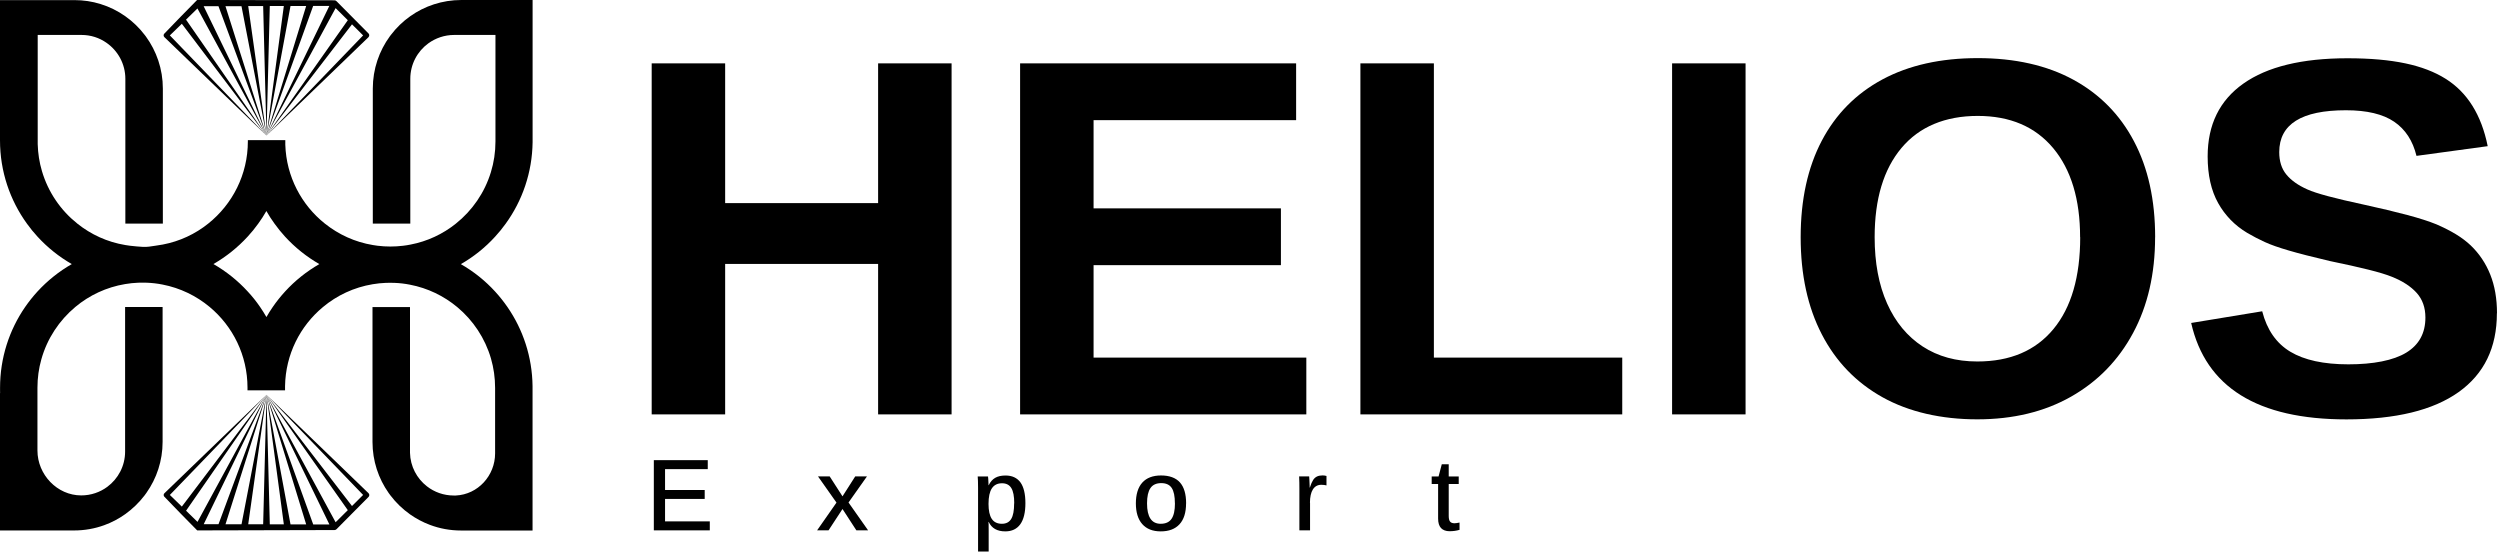 <?xml version="1.0" encoding="UTF-8"?> <svg xmlns="http://www.w3.org/2000/svg" width="490" height="109" viewBox="0 0 490 109" fill="none"><g clip-path="url(#clip0_487_1336)"><path d="M142.13 51.73V81.22H127.73V12.42H142.13V39.81H172.11V12.42H186.51V81.22H172.11V51.73H142.13Z" fill="black" style="fill:black;fill-opacity:1;"></path><path d="M256.04 70.09V81.22H199.94V12.42H254.04V23.55H214.34V40.84H251.06V51.97H214.34V70.09H256.04Z" fill="black" style="fill:black;fill-opacity:1;"></path><path d="M317.96 70.09V81.22H266.64V12.42H281.04V70.09H317.95H317.96Z" fill="black" style="fill:black;fill-opacity:1;"></path><path d="M342.13 12.42V81.22H327.73V12.42H342.13Z" fill="black" style="fill:black;fill-opacity:1;"></path><path d="M422.4 46.5C422.4 53.66 420.96 59.92 418.08 65.27C415.2 70.63 411.15 74.78 405.92 77.75C400.7 80.71 394.57 82.19 387.54 82.19C380.51 82.19 374.16 80.75 368.99 77.87C363.82 74.99 359.84 70.88 357.08 65.54C354.31 60.2 352.93 53.85 352.93 46.5C352.93 39.15 354.31 32.84 357.06 27.6C359.81 22.36 363.78 18.35 368.97 15.56C374.16 12.78 380.39 11.39 387.65 11.39C394.91 11.39 401.18 12.8 406.35 15.61C411.53 18.43 415.5 22.45 418.26 27.69C421.03 32.93 422.41 39.2 422.41 46.49L422.4 46.5ZM407.7 46.5C407.7 39.08 405.94 33.26 402.43 29.04C398.91 24.83 393.98 22.72 387.64 22.72C381.3 22.72 376.21 24.81 372.7 28.99C369.18 33.17 367.43 39.01 367.43 46.49C367.43 51.5 368.24 55.83 369.87 59.48C371.5 63.13 373.82 65.93 376.83 67.9C379.84 69.87 383.41 70.85 387.55 70.85C394 70.85 398.97 68.73 402.47 64.5C405.97 60.27 407.72 54.26 407.72 46.48L407.7 46.5Z" fill="black" style="fill:black;fill-opacity:1;"></path><path d="M489.39 61.4C489.39 68.14 486.89 73.29 481.89 76.85C476.89 80.41 469.56 82.2 459.89 82.2C442.47 82.2 432.33 75.9 429.47 63.3L443.39 61.01C444.33 64.66 446.17 67.3 448.91 68.94C451.64 70.58 455.44 71.41 460.29 71.41C465.14 71.41 469.11 70.65 471.62 69.12C474.13 67.59 475.38 65.3 475.38 62.24C475.38 60.29 474.81 58.68 473.67 57.41C472.53 56.14 470.9 55.08 468.79 54.24C467.75 53.82 466.22 53.35 464.2 52.85C462.18 52.35 459.67 51.78 456.68 51.17C453.23 50.36 450.53 49.67 448.57 49.09C446.62 48.52 445.05 47.97 443.88 47.43C442.71 46.89 441.57 46.3 440.46 45.65C438.02 44.19 436.11 42.23 434.75 39.79C433.39 37.35 432.7 34.31 432.7 30.66C432.7 24.44 435.03 19.68 439.71 16.38C444.38 13.08 451.18 11.42 460.1 11.42C469.02 11.42 475.03 12.75 479.31 15.42C483.59 18.09 486.35 22.5 487.59 28.65L473.63 30.55C472.91 27.59 471.46 25.36 469.26 23.86C467.06 22.36 463.91 21.61 459.81 21.61C455.45 21.61 452.18 22.29 450 23.66C447.82 25.03 446.73 27.08 446.73 29.81C446.73 31.6 447.19 33.07 448.12 34.2C449.05 35.34 450.42 36.32 452.25 37.13C453.97 37.91 457.67 38.9 463.33 40.11C466.62 40.83 469.45 41.5 471.83 42.14C474.21 42.77 476.11 43.39 477.54 43.97C478.97 44.59 480.25 45.24 481.37 45.92C482.49 46.6 483.46 47.34 484.28 48.12C485.94 49.72 487.21 51.61 488.09 53.81C488.97 56.01 489.41 58.54 489.41 61.4H489.39Z" fill="black" style="fill:black;fill-opacity:1;"></path><path d="M139.12 102.19V103.95H128.15V90.19H138.72V91.95H130.35V96.04H138.12V97.79H130.35V102.19H139.12Z" fill="black" style="fill:black;fill-opacity:1;"></path><path d="M165.12 99.78L162.39 103.95H160.15L163.95 98.51L160.33 93.38H162.62L165.13 97.28L167.62 93.38H169.92L166.31 98.49L170.15 103.95H167.85L165.14 99.78H165.12Z" fill="black" style="fill:black;fill-opacity:1;"></path><path d="M200.98 98.62C200.98 100.44 200.65 101.81 199.98 102.75C199.31 103.68 198.33 104.15 197.04 104.15C195.44 104.15 194.36 103.53 193.79 102.3H193.74C193.77 102.39 193.78 102.96 193.78 104V108.1H191.7V95.63C191.7 95.1 191.7 94.65 191.68 94.28C191.67 93.9 191.65 93.61 191.63 93.39H193.65C193.65 93.39 193.68 93.56 193.69 93.78C193.71 93.99 193.72 94.22 193.73 94.48C193.74 94.74 193.75 94.94 193.75 95.1H193.79C194.1 94.45 194.52 93.97 195.05 93.66C195.58 93.35 196.26 93.2 197.09 93.2C198.37 93.2 199.34 93.65 200 94.54C200.65 95.43 200.98 96.8 200.98 98.63V98.62ZM198.79 98.65C198.79 97.27 198.6 96.27 198.21 95.65C197.83 95.03 197.22 94.72 196.4 94.72C195.51 94.72 194.85 95.05 194.41 95.71C193.97 96.37 193.75 97.39 193.75 98.77C193.75 100.07 193.96 101.05 194.38 101.69C194.8 102.33 195.47 102.66 196.37 102.66C197.2 102.66 197.8 102.35 198.19 101.72C198.58 101.09 198.77 100.07 198.77 98.66L198.79 98.65Z" fill="black" style="fill:black;fill-opacity:1;"></path><path d="M232.47 98.66C232.47 100.46 232.04 101.83 231.18 102.76C230.32 103.69 229.1 104.15 227.51 104.15C225.92 104.15 224.72 103.67 223.88 102.72C223.04 101.77 222.63 100.41 222.63 98.66C222.63 96.91 223.05 95.52 223.89 94.59C224.73 93.66 225.96 93.19 227.57 93.19C229.18 93.19 230.45 93.64 231.26 94.55C232.07 95.45 232.48 96.83 232.48 98.66H232.47ZM230.28 98.66C230.28 97.27 230.07 96.26 229.65 95.63C229.23 95 228.54 94.69 227.6 94.69C226.66 94.69 225.93 95.01 225.49 95.66C225.04 96.31 224.82 97.31 224.82 98.66C224.82 100.01 225.04 100.98 225.48 101.65C225.92 102.32 226.59 102.66 227.49 102.66C228.48 102.66 229.19 102.33 229.63 101.68C230.07 101.03 230.29 100.02 230.29 98.66H230.28Z" fill="black" style="fill:black;fill-opacity:1;"></path><path d="M256.77 98.55V103.95H254.68V95.85C254.68 95.41 254.68 94.98 254.67 94.58C254.67 94.18 254.65 93.78 254.63 93.38H256.6C256.61 93.6 256.63 93.83 256.64 94.05C256.65 94.28 256.66 94.49 256.67 94.69C256.67 94.89 256.68 95.07 256.69 95.22C256.69 95.37 256.69 95.48 256.69 95.56H256.73C256.94 94.9 257.17 94.39 257.39 94.05C257.61 93.73 257.87 93.51 258.16 93.38C258.45 93.25 258.81 93.18 259.24 93.18C259.51 93.18 259.76 93.22 259.99 93.29V95.14C259.7 95.06 259.36 95.02 258.97 95.02C258.26 95.02 257.71 95.32 257.33 95.92C256.95 96.52 256.75 97.4 256.75 98.54L256.77 98.55Z" fill="black" style="fill:black;fill-opacity:1;"></path><path d="M286.06 103.85C285.46 104.03 284.81 104.12 284.11 104.12C283.41 104.12 282.82 103.91 282.44 103.5C282.06 103.09 281.87 102.47 281.87 101.64V94.86H280.61V93.39H281.96L282.59 90.99H283.95V93.39H285.91V94.86H283.95V101.13C283.95 101.64 284.04 102.01 284.21 102.23C284.39 102.45 284.68 102.56 285.09 102.56C285.3 102.56 285.62 102.51 286.07 102.42V103.85H286.06Z" fill="black" style="fill:black;fill-opacity:1;"></path><path d="M90.43 0C88.55 0 86.73 0.3 85.04 0.85C83.37 1.39 81.82 2.18 80.42 3.17C78.97 4.19 77.69 5.43 76.62 6.84C76.56 6.93 76.49 7.01 76.42 7.1C74.32 9.97 73.07 13.52 73.07 17.36V43.82H80.42V15.44C80.42 12.59 81.81 10.06 83.95 8.5C85.37 7.47 87.12 6.85 89.01 6.85H97.11V27.48V27.72C97.11 29.82 96.8 31.85 96.21 33.76C94.98 37.78 92.56 41.27 89.35 43.83C86.81 45.87 83.76 47.31 80.44 47.94C79.96 48.04 79.48 48.11 78.99 48.17H78.98C78.17 48.27 77.35 48.32 76.51 48.32C75.67 48.32 74.85 48.27 74.04 48.17H74.03C73.72 48.13 73.4 48.09 73.09 48.03C69.57 47.45 66.35 45.96 63.67 43.82C59.1 40.18 56.12 34.63 55.92 28.37C55.92 28.33 55.92 28.28 55.92 28.24V28.2C55.92 28.04 55.92 27.88 55.92 27.71V27.47H48.58V27.71C48.58 34.23 45.55 40.04 40.82 43.82C38.28 45.86 35.23 47.3 31.91 47.93C31.43 48.02 30.96 48.1 30.47 48.16H30.46C29.62 48.29 28.86 48.43 28.03 48.39C27.2 48.35 26.35 48.26 25.53 48.17H25.52C25.2 48.13 24.89 48.09 24.57 48.03C21.04 47.45 17.82 45.96 15.15 43.82C11.88 41.22 9.43 37.64 8.22 33.53C7.72 31.85 7.44 30.07 7.39 28.24C7.39 28.06 7.39 27.89 7.39 27.71V27.47C7.39 27.37 7.39 27.27 7.39 27.18V6.85H15.98C17.79 6.85 19.48 7.41 20.86 8.38C23.1 9.93 24.57 12.52 24.57 15.45V43.83H31.92V17.37C31.92 13.54 30.67 9.99 28.57 7.12C28.51 7.03 28.44 6.94 28.37 6.86C27.3 5.45 26.02 4.22 24.57 3.19C23.1 2.15 21.46 1.33 19.7 0.79C18.07 0.28 16.35 0.02 14.55 0.02H0V27.5C0 33.61 1.96 39.25 5.28 43.84C5.92 44.73 6.61 45.58 7.35 46.38C9.29 48.5 11.56 50.32 14.07 51.76C11.56 53.2 9.29 55.02 7.35 57.13C6.47 58.09 5.66 59.11 4.92 60.18C1.82 64.68 0.01 70.13 0.01 76.01C0.01 76.18 0.01 76.35 0.01 76.52C0.01 76.7 0.01 76.87 0.02 77.04C0.02 77.04 0.01 77.06 0 77.07V103.97H14.51C16.58 103.97 18.58 103.61 20.42 102.94C21.89 102.41 23.27 101.68 24.52 100.79C25.97 99.76 27.25 98.52 28.33 97.11C28.46 96.94 28.58 96.77 28.7 96.6C30.7 93.77 31.87 90.32 31.87 86.6V60.17H24.52V88.51C24.52 91.34 23.15 93.85 21.03 95.42C19.6 96.48 17.83 97.1 15.92 97.1C11.2 97.1 7.34 93.02 7.34 88.3V76.51C7.34 76.34 7.34 76.17 7.34 76C7.34 74.07 7.6 72.21 8.1 70.44C9.24 66.36 11.61 62.8 14.77 60.16C17.51 57.87 20.86 56.29 24.52 55.68C25.37 55.54 26.23 55.44 27.11 55.41H27.14C27.4 55.41 27.67 55.4 27.93 55.4C28.19 55.4 28.46 55.4 28.72 55.41H28.75C29.8 55.45 30.84 55.57 31.84 55.77C35.31 56.44 38.47 57.98 41.09 60.16C45.63 63.94 48.51 69.63 48.51 75.99C48.51 76.16 48.51 76.32 48.51 76.5H55.87C55.87 76.44 55.87 76.37 55.87 76.31V76.21C55.87 76.21 55.87 76.17 55.87 76.15V75.85C55.87 75.85 55.87 75.81 55.87 75.79V75.77V75.75V75.73V75.68C55.97 69.45 58.83 63.9 63.29 60.19C66.03 57.9 69.37 56.32 73.04 55.71C73.89 55.57 74.76 55.47 75.64 55.44H75.67C75.93 55.44 76.2 55.43 76.46 55.43C76.72 55.43 76.99 55.43 77.25 55.44H77.28C78.33 55.48 79.36 55.6 80.36 55.8C83.84 56.47 87 58.01 89.62 60.19C92.73 62.78 95.07 66.28 96.23 70.27C96.76 72.1 97.04 74.03 97.04 76.03V88.87C97.04 93.22 93.68 96.92 89.34 97.12C89.21 97.12 89.07 97.12 88.94 97.12C86.95 97.12 85.13 96.45 83.68 95.32C81.71 93.79 80.42 91.42 80.36 88.75C80.36 88.68 80.36 88.6 80.36 88.53C80.36 88.46 80.36 88.38 80.36 88.31V60.19H73.01V86.62C73.01 90.35 74.18 93.8 76.18 96.63C76.3 96.8 76.42 96.96 76.55 97.13C77.62 98.54 78.91 99.78 80.36 100.81C81.56 101.65 82.86 102.35 84.25 102.87C86.15 103.59 88.21 103.98 90.37 103.98H104.38V75.67C104.31 69.93 102.51 64.6 99.47 60.19C98.73 59.12 97.92 58.1 97.04 57.14C95.1 55.02 92.84 53.21 90.33 51.77C92.84 50.33 95.11 48.51 97.04 46.39C97.78 45.59 98.47 44.74 99.11 43.85C102.37 39.35 104.31 33.83 104.39 27.87V0H90.38H90.43ZM55.89 57.12C55.01 58.08 54.2 59.09 53.46 60.17C53.02 60.81 52.61 61.46 52.22 62.14C51.83 61.46 51.42 60.81 50.98 60.17C50.24 59.09 49.43 58.07 48.54 57.12C46.6 55 44.33 53.19 41.83 51.75C44.34 50.31 46.6 48.49 48.54 46.38C49.28 45.58 49.98 44.72 50.61 43.84C51.19 43.05 51.72 42.22 52.21 41.36C52.7 42.22 53.23 43.05 53.81 43.84C54.45 44.73 55.13 45.57 55.87 46.38C57.81 48.5 60.08 50.32 62.59 51.76C60.08 53.2 57.81 55.02 55.87 57.14L55.89 57.12Z" fill="#D2B694" style="fill:#D2B694;fill:color(display-p3 0.824 0.714 0.58);fill-opacity:1;"></path><path d="M72.23 7.28L52.23 26.58L71.17 6.94L68.99 4.77L52.23 26.57L68.17 3.96L65.78 1.59L52.23 26.57L64.55 1.16H61.38L52.22 26.57L60.01 1.17H56.94L52.23 26.57L55.63 1.18H52.88L52.23 26.57L51.58 1.19H48.65L52.23 26.57L47.33 1.21H44.19L52.22 26.58L42.82 1.22H39.92L52.22 26.58L38.7 1.66C37.96 2.39 37.21 3.12 36.46 3.85L52.21 26.57L35.64 4.66C34.86 5.42 34.08 6.18 33.29 6.94L52.23 26.57L32.22 7.28C32.02 7.09 32.02 6.78 32.21 6.58H32.22C34.33 4.38 36.47 2.18 38.64 -0.01L65.56 0.06C65.71 0.06 65.84 0.12 65.94 0.22L72.23 6.56C72.42 6.76 72.42 7.07 72.23 7.27V7.28Z" fill="#D2B694" style="fill:#D2B694;fill:color(display-p3 0.824 0.714 0.58);fill-opacity:1;"></path><path d="M72.23 96.67L52.23 77.37L71.17 97.01L68.99 99.18L52.23 77.38L68.17 99.99L65.78 102.36L52.23 77.38L64.56 102.79H61.39L52.23 77.38L60.01 102.78H56.94L52.23 77.38L55.63 102.77H52.88L52.23 77.38L51.58 102.76H48.65L52.23 77.38L47.34 102.75H44.2L52.23 77.38L42.83 102.74H39.93L52.23 77.38L38.71 102.29C37.97 101.56 37.22 100.83 36.47 100.1L52.22 77.38L35.64 99.29C34.86 98.53 34.08 97.77 33.29 97.01L52.23 77.38L32.23 96.67C32.03 96.86 32.03 97.17 32.22 97.37H32.23C34.34 99.57 36.48 101.77 38.65 103.96L65.57 103.89C65.72 103.89 65.85 103.83 65.95 103.73L72.24 97.39C72.43 97.19 72.43 96.88 72.24 96.68L72.23 96.67Z" fill="#D2B694" style="fill:#D2B694;fill:color(display-p3 0.824 0.714 0.58);fill-opacity:1;"></path></g><defs><clipPath id="clip0_487_1336"><rect width="489.39" height="108.1" fill="white" style="fill:white;fill-opacity:1;"></rect></clipPath></defs></svg> 